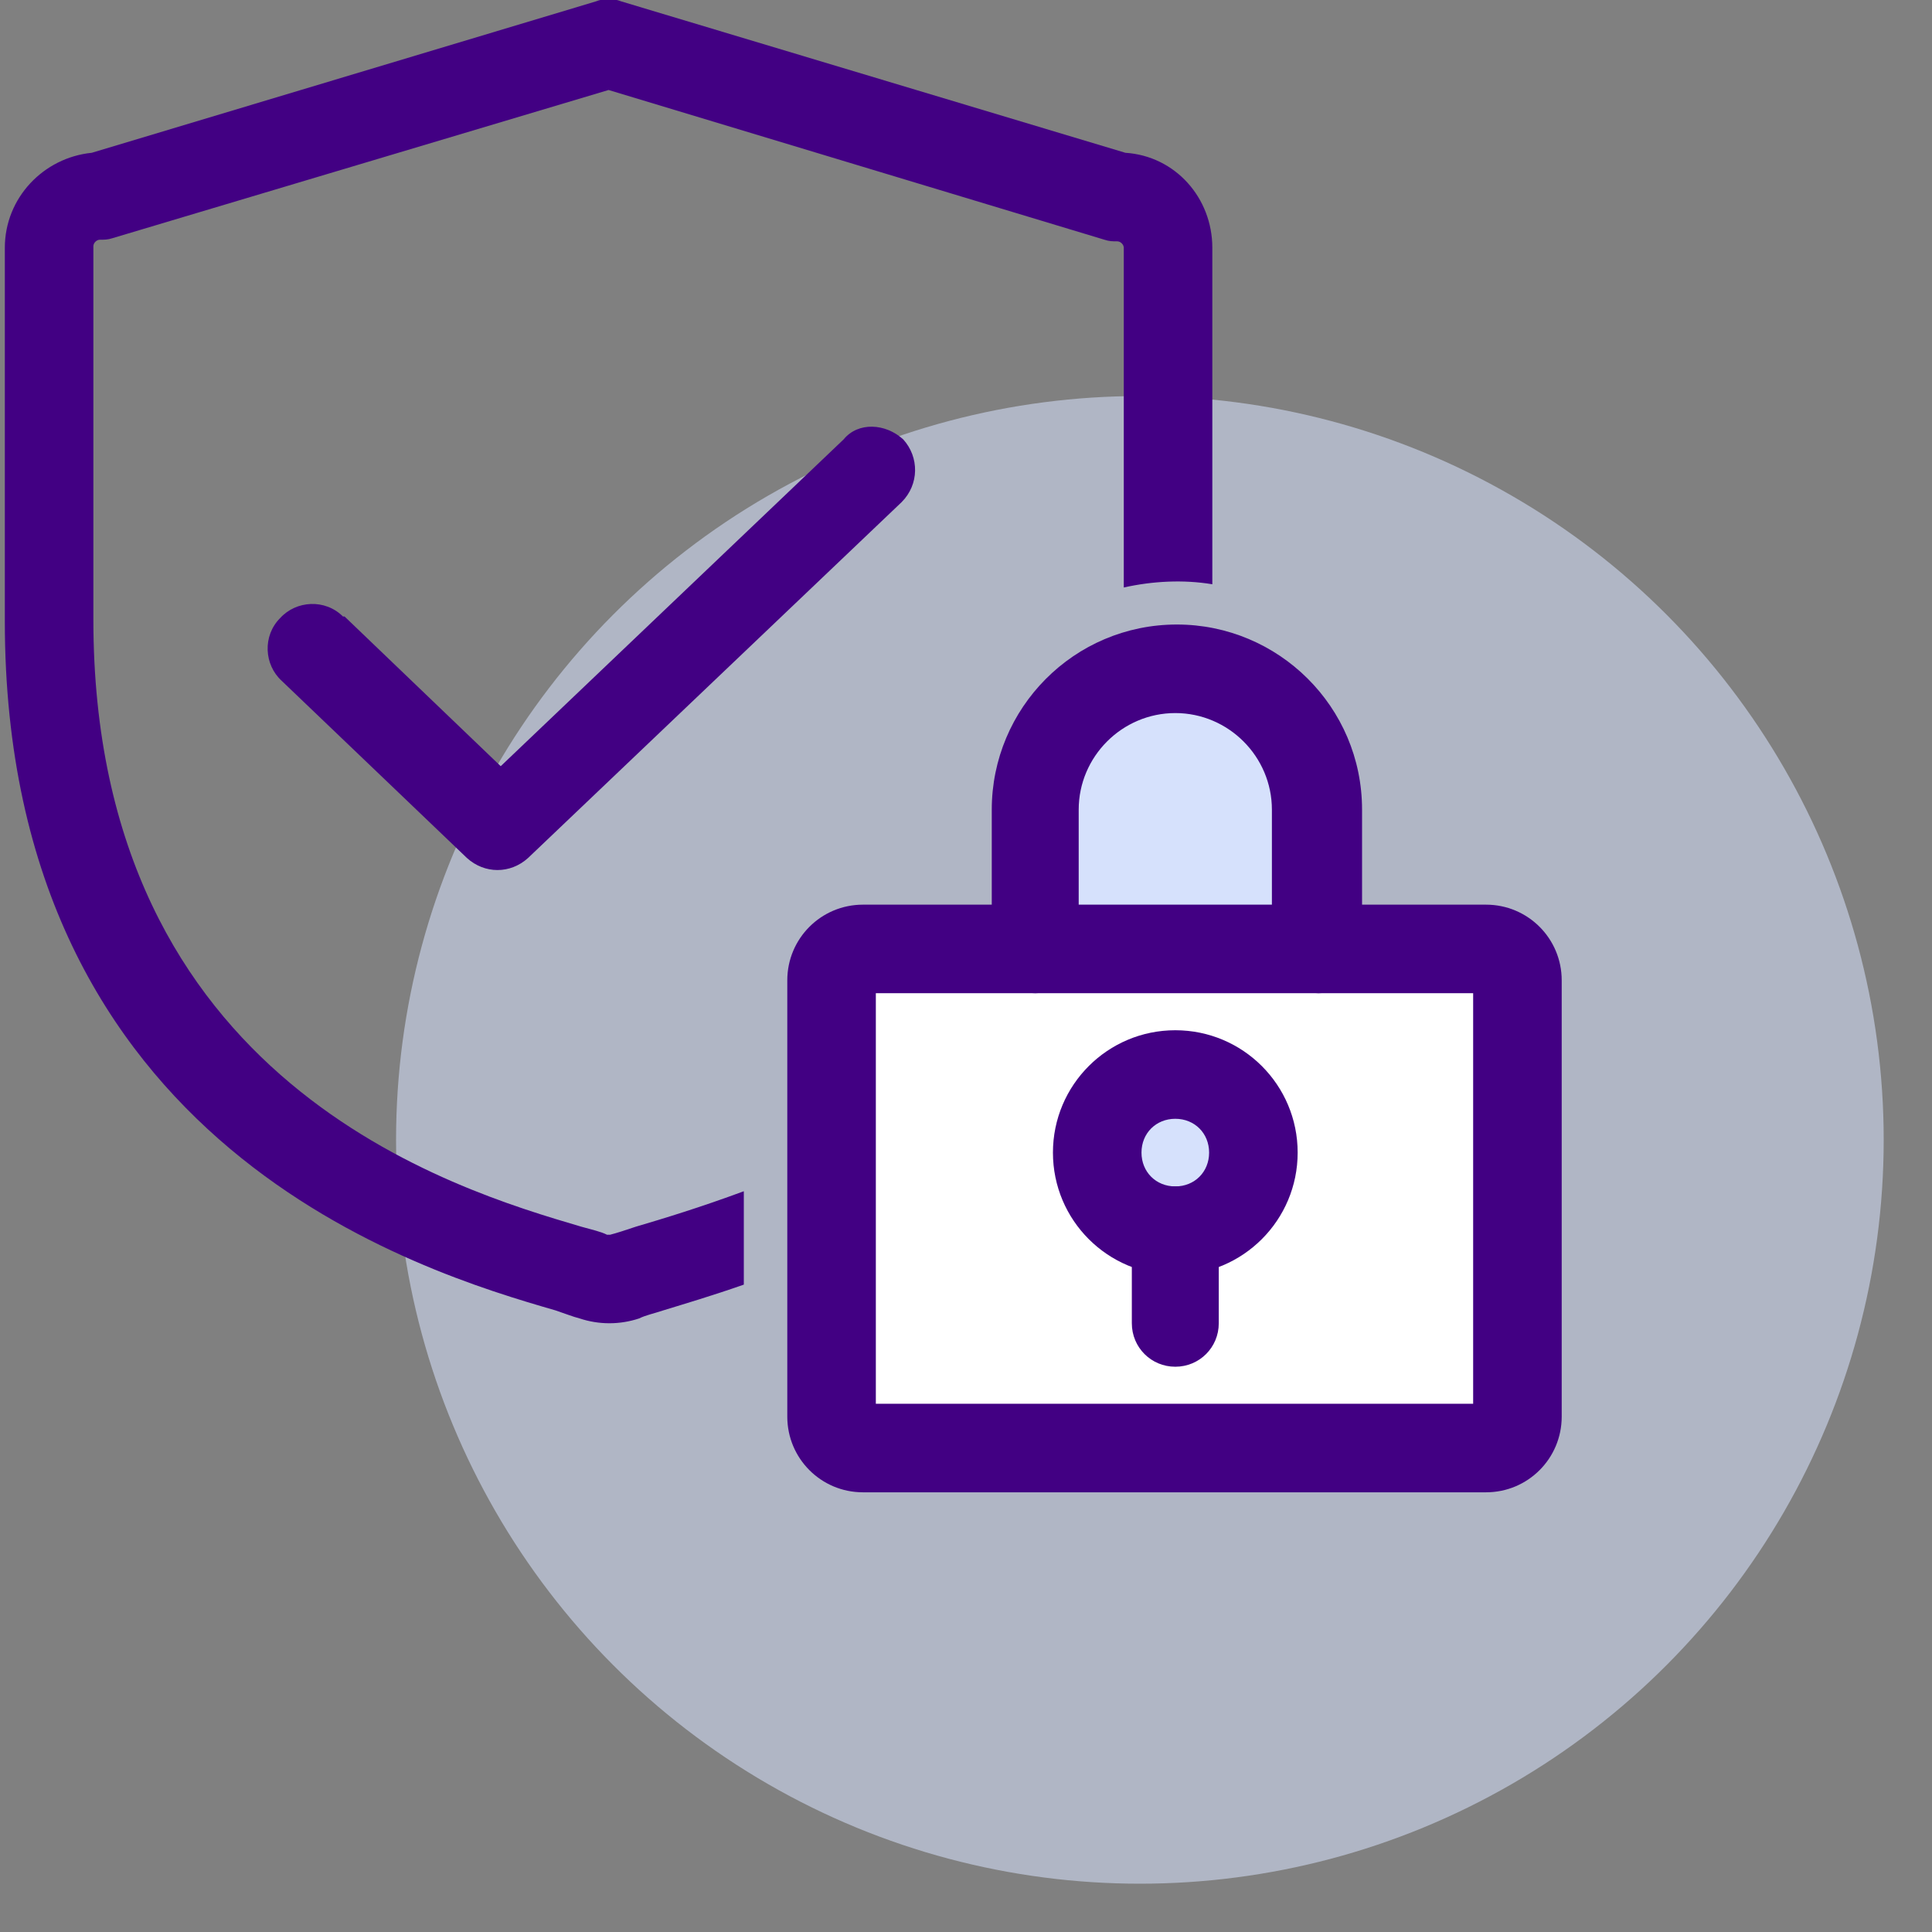 <?xml version="1.0" encoding="utf-8"?>
<!-- Generator: Adobe Illustrator 26.0.3, SVG Export Plug-In . SVG Version: 6.00 Build 0)  -->
<svg version="1.1" id="Layer_1" xmlns="http://www.w3.org/2000/svg" xmlns:xlink="http://www.w3.org/1999/xlink" x="0px" y="0px"
	 viewBox="0 0 120 120" style="enable-background:new 0 0 120 120;" xml:space="preserve">
<rect x="0" y="0" width="120" height="120" fill="#808080" stroke="none"/>
<style type="text/css">
	.st0{opacity:0.55;fill:#D6E1FC;enable-background:new    ;}
	.st1{fill-rule:evenodd;clip-rule:evenodd;fill:#420083;}
	.st2{fill:#FFFFFF;}
	.st3{fill:#D6E1FC;}
</style>
<g transform="translate(-918 -1542)">
	<circle class="st0" cx="988.8" cy="1612.8" r="46.2"/>
	<g transform="translate(918 1546.69)">
		<path class="st1" d="M37-4.6c0.5-0.2,1.1-0.2,1.6,0l31.3,9.4c3.1,0.2,5.4,2.8,5.4,5.9v20.9c-1.8-0.3-3.7-0.2-5.5,0.2V10.7
			c0-0.2-0.2-0.4-0.4-0.4c-0.3,0-0.5,0-0.8-0.1L37.8,0.9L7,10.1c-0.3,0.1-0.5,0.1-0.8,0.1c-0.2,0-0.4,0.2-0.4,0.4l0,0v23.2
			c0,28.8,22.5,35.4,30.3,37.7l0,0c0.7,0.2,1.2,0.3,1.6,0.5l0,0c0.1,0,0.1,0,0.2,0l0,0c0.4-0.1,1-0.3,1.6-0.5l0,0
			c1.7-0.5,4-1.2,6.7-2.2v5.8c-2,0.7-3.7,1.2-5,1.6l0,0c-0.6,0.2-1.1,0.3-1.5,0.5c-1.2,0.4-2.5,0.4-3.7,0c-0.4-0.1-0.9-0.3-1.5-0.5
			l0,0C26.2,74.3,0.3,66.6,0.3,33.9V10.7c0-3.1,2.4-5.6,5.4-5.9L37-4.6z M71,54.3C66.3,64,58.4,69.6,51.7,72.8v-6.1
			c5.4-2.9,9.9-7.2,13.1-12.4L71,54.3z M73.2,48.8c1.2-3.8,1.9-7.7,2.1-11.7c-1.8-0.5-3.8-0.4-5.5,0.4c-0.2,3.5-0.9,7-2,10.4h2.1
			v0.9L73.2,48.8z"/>
		<path class="st2" d="M92.4,54.3H53.6c-1.1,0-1.9,0.9-1.9,1.9l0,0v27.1c0,1.1,0.9,1.9,1.9,1.9h0h38.7c1.1,0,1.9-0.9,1.9-1.9
			c0,0,0,0,0,0V56.2C94.3,55.2,93.4,54.3,92.4,54.3L92.4,54.3L92.4,54.3z M73,71.7c-2.7,0-4.8-2.2-4.8-4.8c0-2.7,2.2-4.8,4.8-4.8
			s4.8,2.2,4.8,4.8c0,1.3-0.5,2.5-1.4,3.4C75.5,71.2,74.3,71.7,73,71.7L73,71.7z"/>
		<path class="st3" d="M73,71.7c2.7,0,4.8-2.2,4.8-4.8s-2.2-4.8-4.8-4.8c-2.7,0-4.8,2.2-4.8,4.8S70.3,71.7,73,71.7L73,71.7z"/>
		<path class="st1" d="M73,64.8c-1.2,0-2.1,0.9-2.1,2.1c0,1.2,0.9,2.1,2.1,2.1c1.2,0,2.1-0.9,2.1-2.1C75.1,65.7,74.2,64.8,73,64.8
			L73,64.8z M65.4,66.9c0-4.2,3.4-7.6,7.6-7.6s7.6,3.4,7.6,7.6c0,4.2-3.4,7.6-7.6,7.6C68.8,74.5,65.4,71.1,65.4,66.9
			C65.4,66.9,65.4,66.9,65.4,66.9L65.4,66.9z"/>
		<path class="st1" d="M73,69c1.5,0,2.7,1.2,2.7,2.7v5.8c0,1.5-1.2,2.7-2.7,2.7s-2.7-1.2-2.7-2.7v-5.8C70.3,70.2,71.5,69,73,69
			C73,69,73,69,73,69z"/>
		<path class="st3" d="M64.3,54.3v-8.7c0-4.8,3.9-8.7,8.7-8.7s8.7,3.9,8.7,8.7v8.7"/>
		<path class="st1" d="M54.4,57v25.5h37.1V57H54.4z M48.9,56.2c0-2.6,2.1-4.7,4.7-4.7l0,0h38.7c2.6,0,4.7,2.1,4.7,4.7v27.1
			c0,2.6-2.1,4.7-4.7,4.7l0,0H53.6c-2.6,0-4.7-2.1-4.7-4.7L48.9,56.2z"/>
		<path class="st1" d="M73,39.6c-3.3,0-6,2.7-6,6v8.7c0,1.5-1.2,2.7-2.7,2.7s-2.7-1.2-2.7-2.7v-8.7c0-6.3,5.1-11.5,11.5-11.5
			c6.3,0,11.5,5.1,11.5,11.5v8.7c0,1.5-1.2,2.7-2.7,2.7S79,55.8,79,54.3l0,0v-8.7C79,42.3,76.3,39.6,73,39.6L73,39.6z"/>
		<path class="st1" d="M56.1,22.6c1,1.1,1,2.8-0.1,3.9c0,0,0,0,0,0L32.8,48.6c-1.1,1-2.7,1-3.8,0L17.5,37.6c-1.1-1-1.2-2.8-0.1-3.9
			c1-1.1,2.8-1.2,3.9-0.1c0,0,0,0,0.1,0l9.7,9.3l21.3-20.3C53.3,21.5,55,21.6,56.1,22.6C56.1,22.6,56.1,22.6,56.1,22.6z"/>
	</g>
</g>
</svg>
